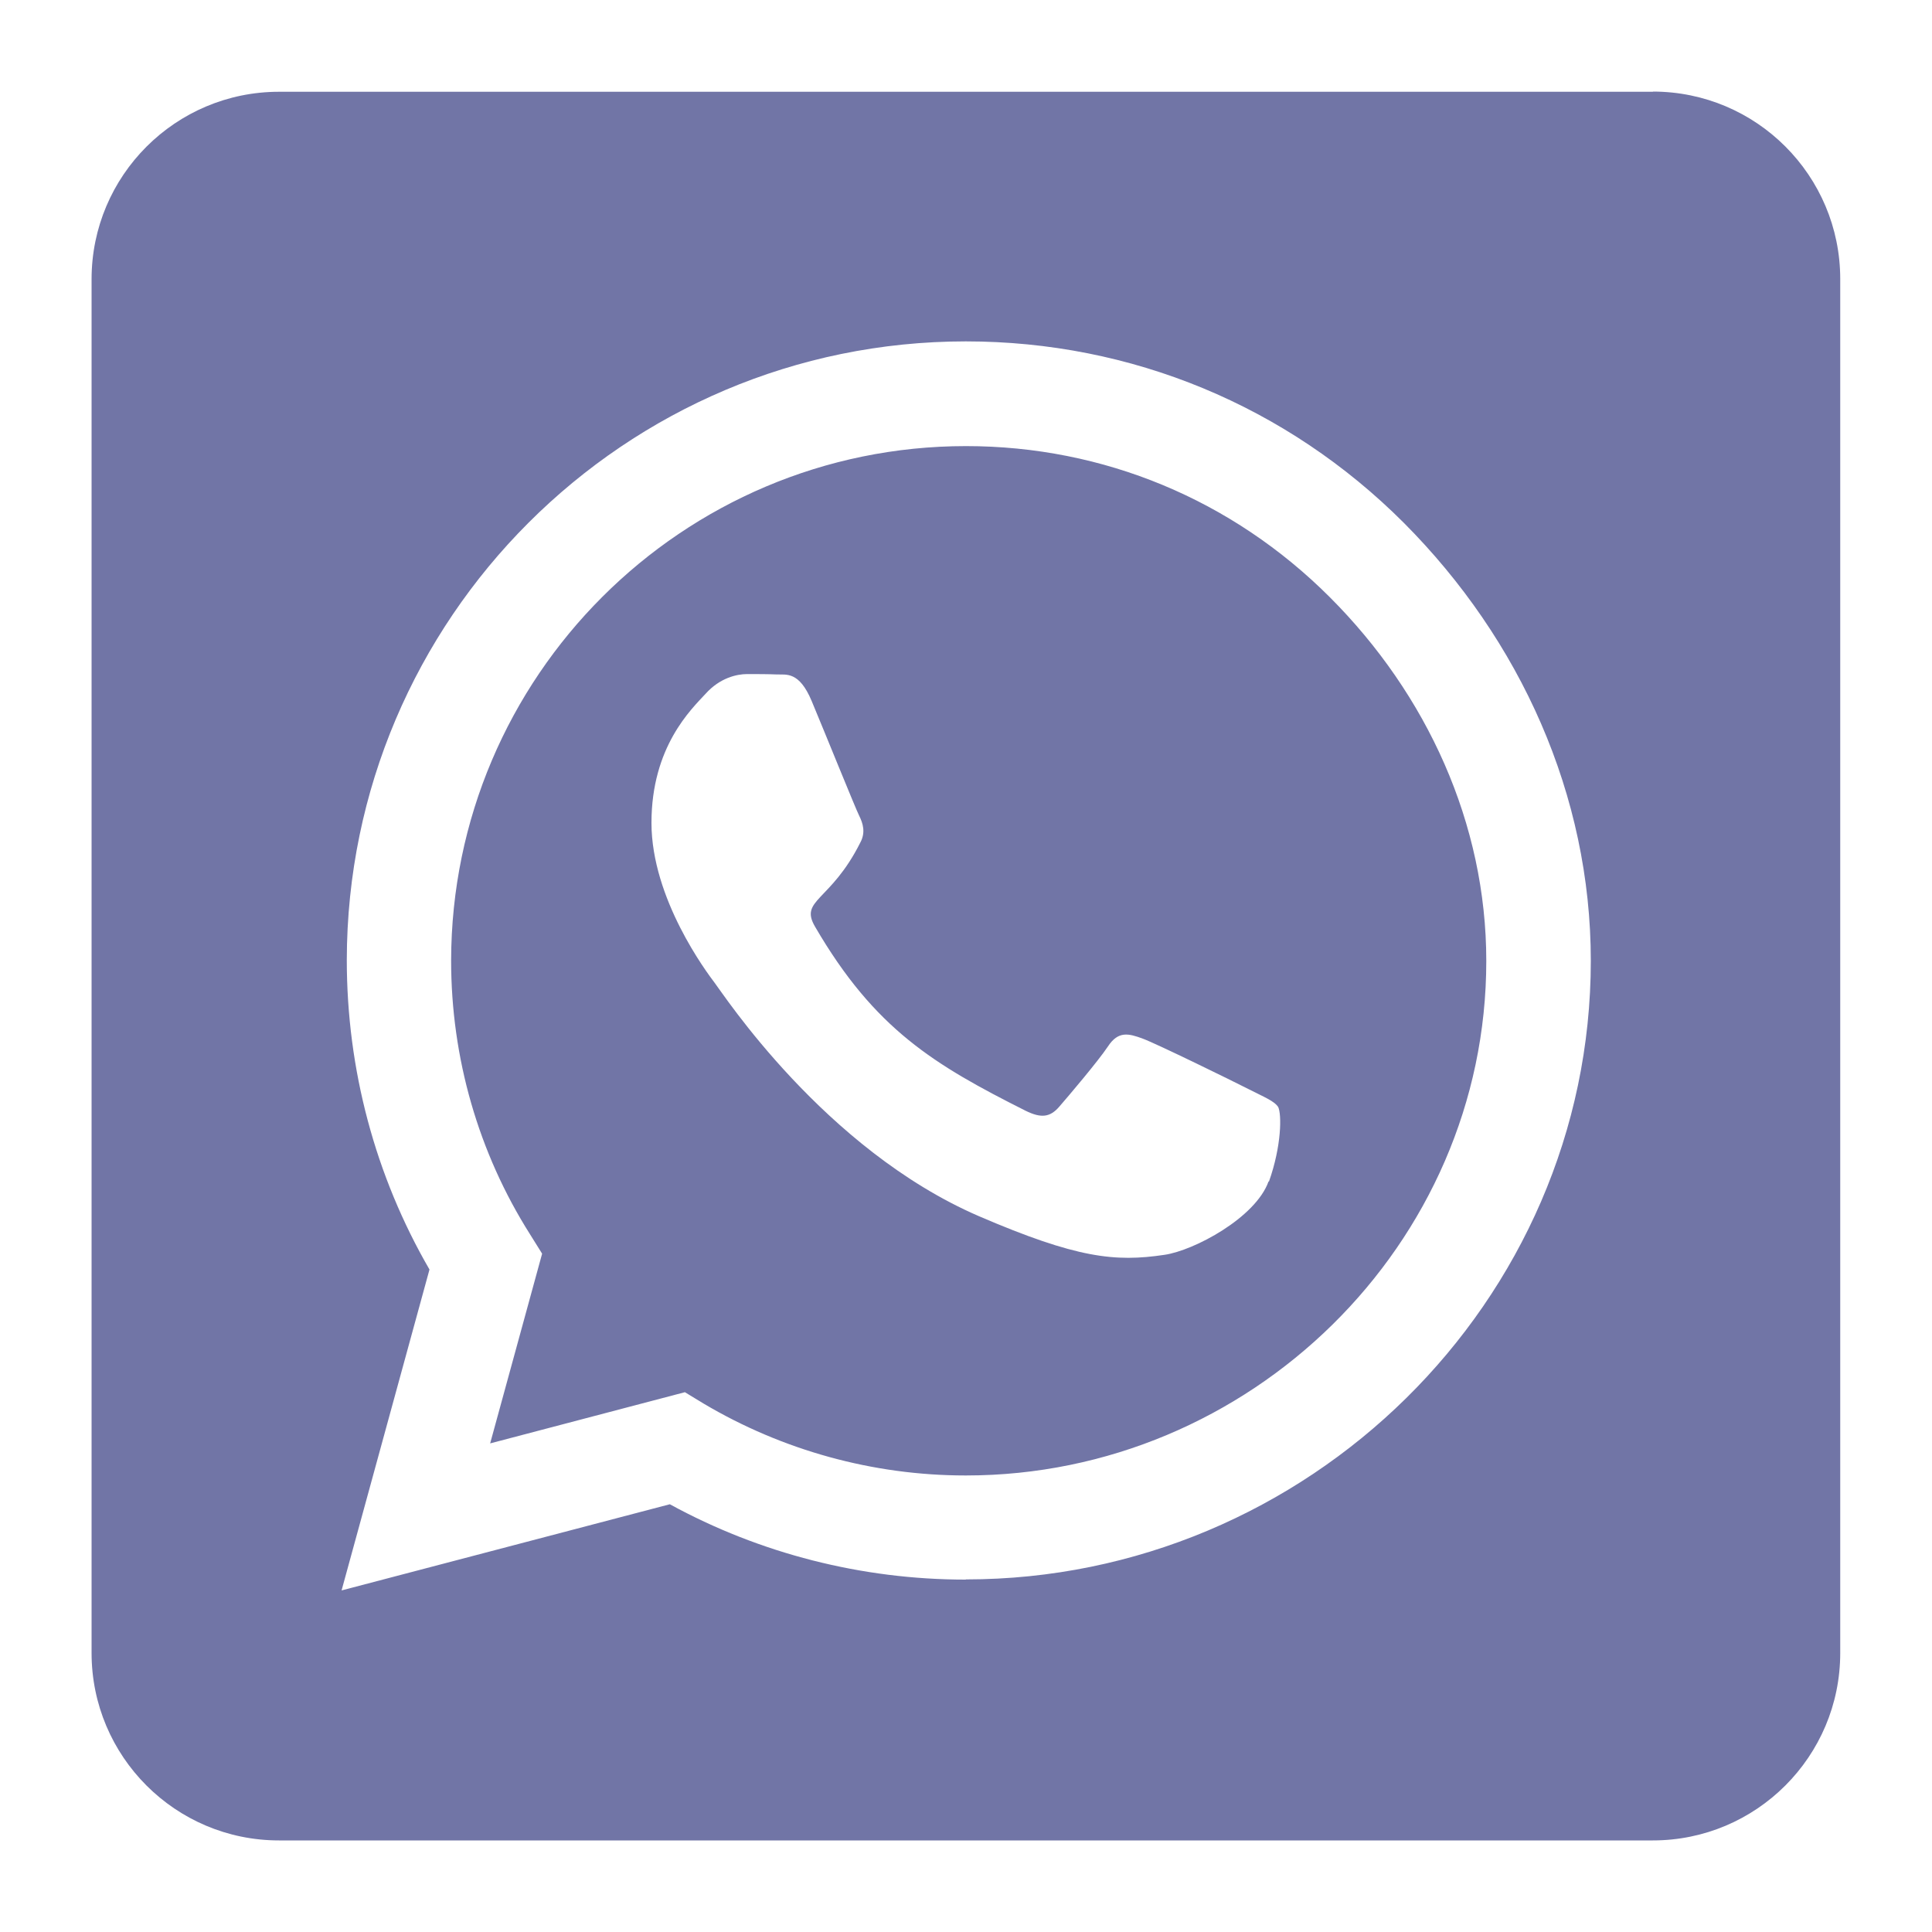 <?xml version="1.0" encoding="UTF-8"?><svg id="Layer_1" xmlns="http://www.w3.org/2000/svg" viewBox="0 0 100 100"><defs><style>.cls-1{fill:#7175a6;stroke-width:0px;}</style></defs><path class="cls-1" d="M50,23.09c-14.69,0-26.63,11.94-26.65,26.63,0,5.03,1.41,9.94,4.08,14.16l.63,1.01-2.69,9.82,10.08-2.65.97.59c4.08,2.42,8.77,3.72,13.56,3.72h.02c14.67,0,26.93-11.94,26.93-26.63,0-7.11-3.07-13.8-8.1-18.83-5.05-5.05-11.72-7.82-18.83-7.82h0ZM65.66,61.15c-.67,1.88-3.86,3.58-5.39,3.8-2.55.38-4.53.18-9.6-2-8.02-3.47-13.27-11.56-13.68-12.08-.4-.53-3.27-4.34-3.27-8.28s2.06-5.88,2.81-6.69c.73-.81,1.6-1.01,2.14-1.01s1.07,0,1.54.02c.48.02,1.15-.18,1.8,1.37.67,1.6,2.26,5.54,2.46,5.94s.34.87.06,1.39c-1.54,3.07-3.17,2.95-2.34,4.36,3.09,5.31,6.18,7.15,10.89,9.52.81.4,1.27.34,1.74-.2.46-.53,2-2.34,2.53-3.13.53-.81,1.07-.67,1.8-.4s4.67,2.2,5.47,2.61,1.33.61,1.54.93c.18.38.18,2-.48,3.86ZM85.56,4.75H14.44c-5.35,0-9.7,4.34-9.7,9.7v71.11c0,5.35,4.34,9.7,9.7,9.7h71.11c5.35,0,9.7-4.34,9.7-9.7V14.44c0-5.35-4.34-9.7-9.7-9.7ZM49.98,81.76c-5.37,0-10.65-1.35-15.31-3.9l-16.99,4.46,4.55-16.61c-2.81-4.85-4.28-10.36-4.28-16.02.02-17.66,14.38-32.02,32.04-32.02,8.57,0,16.61,3.33,22.67,9.39,6.04,6.06,9.68,14.1,9.68,22.67,0,17.66-14.69,32.02-32.34,32.02h0Z"/></svg>
